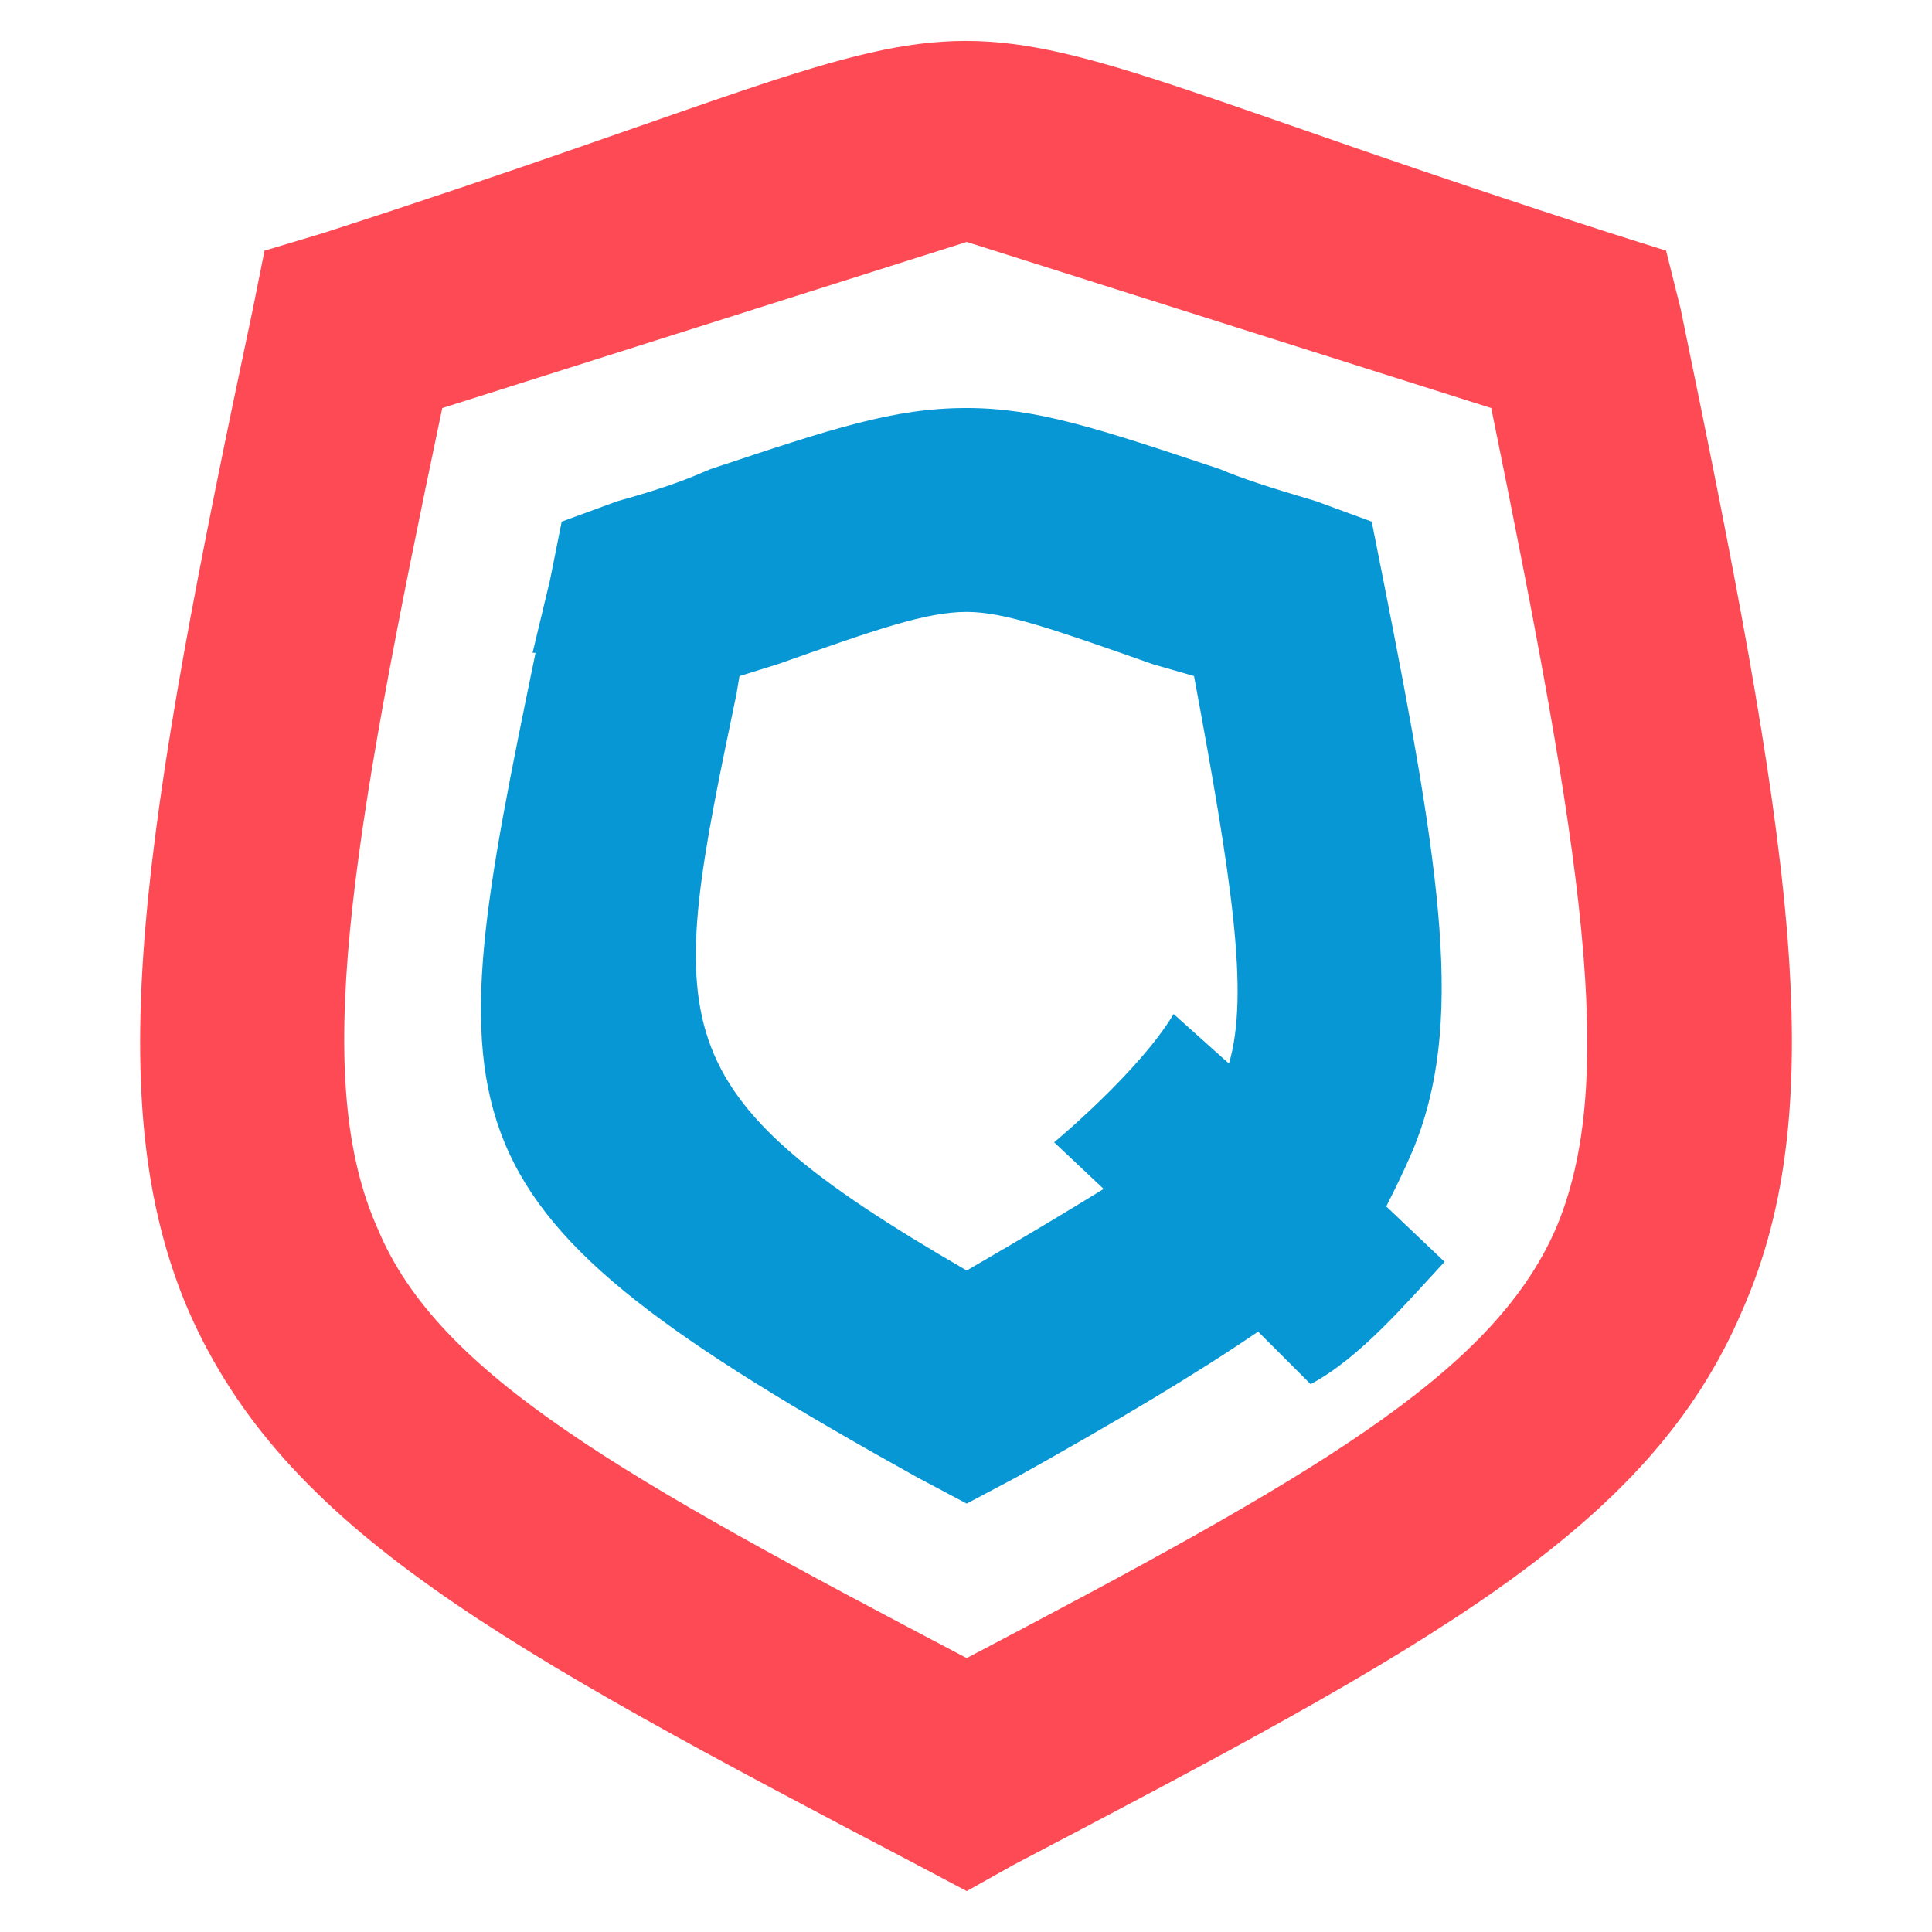 <?xml version="1.0" encoding="utf-8"?>
<!-- Generator: Adobe Illustrator 16.0.0, SVG Export Plug-In . SVG Version: 6.00 Build 0)  -->
<!DOCTYPE svg PUBLIC "-//W3C//DTD SVG 1.1//EN" "http://www.w3.org/Graphics/SVG/1.1/DTD/svg11.dtd">
<svg version="1.1" id="Calque_1" xmlns="http://www.w3.org/2000/svg" xmlns:xlink="http://www.w3.org/1999/xlink" x="0px" y="0px"
	 width="36px" height="36px" viewBox="0 0 36 36" enable-background="new 0 0 36 36" xml:space="preserve">
<g>
	<path fill="#FE4A55" d="M18.013,4.508L8.241,7.604c-1.738,8.252-2.443,12.541-1.195,15.311c1.14,2.714,4.561,4.614,10.967,7.981
		c6.408-3.367,9.774-5.268,10.968-7.981c1.194-2.77,0.488-7.059-1.194-15.311L18.013,4.508z M6.015,4.345
		c14.822-4.777,9.122-4.777,23.999,0l1.031,0.326l0.271,1.085c2.01,9.719,2.878,14.77,1.142,18.678
		c-1.738,4.072-5.81,6.244-13.574,10.316l-0.87,0.488l-0.922-0.488C9.327,30.678,5.309,28.506,3.517,24.434
		c-1.683-3.908-0.868-8.959,1.195-18.678l0.217-1.085L6.015,4.345z"/>
	<path fill="#0797D5" d="M13.779,12.598l-0.054,0.325l0,0c-1.304,6.245-1.521,7.385,4.288,10.751
		c1.032-0.597,1.847-1.085,2.552-1.52l-0.923-0.869c0,0,1.575-1.304,2.227-2.39l1.031,0.924c0.381-1.304,0.054-3.422-0.651-7.222
		l-0.76-0.218c-1.847-0.65-2.771-0.977-3.476-0.977c-0.759,0-1.682,0.326-3.529,0.977L13.779,12.598z M24.421,25.792l-0.978-0.979
		c-1.194,0.814-2.66,1.685-4.507,2.715l-0.923,0.489l-0.922-0.489c-9.176-5.103-8.958-6.406-7.112-15.364H9.924l0.325-1.357
		l0.217-1.087l1.032-0.379c0.978-0.272,1.357-0.436,1.737-0.598c2.28-0.761,3.42-1.14,4.777-1.14c1.303,0,2.444,0.379,4.724,1.14
		c0.381,0.162,0.869,0.325,1.793,0.598l1.031,0.379l0.216,1.087c1.086,5.483,1.521,8.307,0.543,10.642
		c-0.162,0.381-0.325,0.706-0.488,1.031l1.087,1.032C26.212,24.271,25.343,25.303,24.421,25.792L24.421,25.792z"/>
</g>
</svg>
